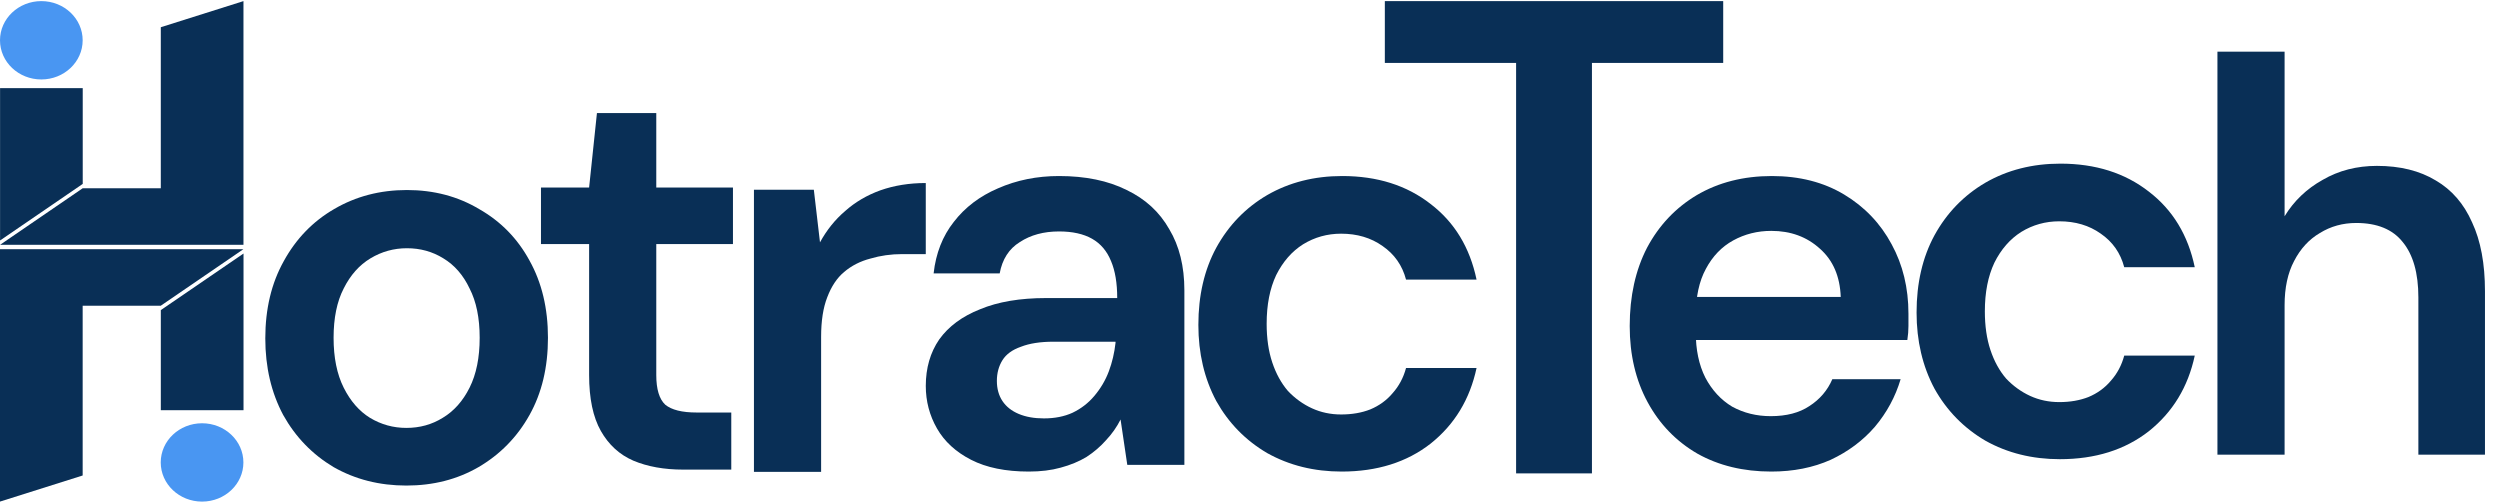 <svg width="184" height="37" viewBox="0 0 184 37" fill="none" xmlns="http://www.w3.org/2000/svg">
<path d="M6.089 6.488H0.005V17.699L6.089 13.535V6.488Z" fill="#092F56"/>
<path d="M11.836 30.191L17.923 30.191L17.923 18.66L11.836 22.824L11.836 30.191Z" fill="#092F56"/>
<path d="M17.919 0.082L17.919 18.019L0.004 18.019L6.088 13.855L11.835 13.855L11.835 2.004L17.919 0.082Z" fill="#092F56"/>
<path d="M0 36.917L0 18.34H17.914L11.83 22.503H6.084V34.996L0 36.917Z" fill="#092F56"/>
<path d="M6.084 2.965C6.084 4.557 4.722 5.848 3.042 5.848C1.362 5.848 0 4.557 0 2.965C0 1.373 1.362 0.082 3.042 0.082C4.722 0.082 6.084 1.373 6.084 2.965Z" fill="#4996F2"/>
<path d="M17.914 34.035C17.914 35.627 16.552 36.918 14.872 36.918C13.192 36.918 11.83 35.627 11.83 34.035C11.83 32.443 13.192 31.152 14.872 31.152C16.552 31.152 17.914 32.443 17.914 34.035Z" fill="#4996F2"/>
<path d="M29.908 35.737C27.93 35.737 26.145 35.284 24.552 34.378C22.987 33.444 21.751 32.167 20.845 30.546C19.966 28.899 19.526 27.017 19.526 24.903C19.526 22.733 19.98 20.838 20.886 19.218C21.792 17.57 23.028 16.293 24.593 15.386C26.186 14.453 27.971 13.986 29.949 13.986C31.926 13.986 33.698 14.453 35.263 15.386C36.856 16.293 38.092 17.556 38.971 19.176C39.877 20.797 40.33 22.692 40.33 24.861C40.33 27.031 39.877 28.926 38.971 30.546C38.065 32.167 36.815 33.444 35.222 34.378C33.657 35.284 31.885 35.737 29.908 35.737ZM29.908 31.494C30.896 31.494 31.789 31.247 32.585 30.752C33.409 30.258 34.069 29.517 34.563 28.528C35.057 27.539 35.304 26.317 35.304 24.861C35.304 23.406 35.057 22.197 34.563 21.236C34.096 20.247 33.45 19.506 32.627 19.012C31.83 18.517 30.938 18.27 29.949 18.27C28.988 18.27 28.095 18.517 27.271 19.012C26.447 19.506 25.788 20.247 25.294 21.236C24.799 22.197 24.552 23.406 24.552 24.861C24.552 26.317 24.799 27.539 25.294 28.528C25.788 29.517 26.433 30.258 27.23 30.752C28.054 31.247 28.947 31.494 29.908 31.494Z" fill="#092F56"/>
<path d="M50.28 34.563C48.879 34.563 47.657 34.343 46.613 33.904C45.597 33.464 44.801 32.737 44.224 31.721C43.647 30.704 43.359 29.331 43.359 27.601V17.961H39.816V13.8H43.359L43.935 8.321H48.302V13.8H53.946V17.961H48.302V27.601C48.302 28.645 48.522 29.372 48.961 29.784C49.428 30.169 50.197 30.361 51.268 30.361H53.822V34.563H50.28Z" fill="#092F56"/>
<path d="M55.49 34.728V13.965H59.898L60.351 17.837C60.846 16.931 61.464 16.162 62.205 15.53C62.947 14.871 63.812 14.363 64.8 14.006C65.817 13.649 66.929 13.471 68.137 13.471V18.702H66.407C65.583 18.702 64.8 18.812 64.059 19.032C63.317 19.224 62.672 19.554 62.123 20.021C61.601 20.46 61.189 21.078 60.887 21.875C60.585 22.643 60.434 23.619 60.434 24.799V34.728H55.49Z" fill="#092F56"/>
<path d="M75.718 34.707C74.015 34.707 72.601 34.419 71.475 33.842C70.349 33.265 69.511 32.496 68.962 31.535C68.412 30.574 68.138 29.53 68.138 28.404C68.138 27.086 68.467 25.946 69.126 24.985C69.813 24.024 70.815 23.282 72.134 22.761C73.452 22.211 75.072 21.937 76.995 21.937H82.227C82.227 20.838 82.076 19.932 81.773 19.218C81.471 18.476 81.004 17.927 80.373 17.57C79.741 17.213 78.931 17.034 77.942 17.034C76.816 17.034 75.855 17.295 75.059 17.817C74.262 18.311 73.768 19.08 73.576 20.124H68.714C68.879 18.641 69.374 17.378 70.198 16.334C71.021 15.263 72.106 14.439 73.452 13.862C74.825 13.258 76.322 12.956 77.942 12.956C79.892 12.956 81.554 13.299 82.927 13.986C84.3 14.645 85.344 15.606 86.058 16.869C86.799 18.105 87.17 19.602 87.17 21.36V34.213H82.968L82.474 30.876C82.199 31.425 81.842 31.933 81.403 32.4C80.991 32.867 80.51 33.279 79.961 33.636C79.412 33.966 78.78 34.227 78.066 34.419C77.379 34.611 76.597 34.707 75.718 34.707ZM76.83 30.794C77.626 30.794 78.327 30.656 78.931 30.382C79.563 30.08 80.098 29.668 80.538 29.146C81.004 28.597 81.362 27.992 81.609 27.333C81.856 26.674 82.021 25.974 82.103 25.232V25.15H77.53C76.569 25.15 75.773 25.273 75.141 25.521C74.509 25.74 74.056 26.07 73.781 26.509C73.507 26.949 73.37 27.457 73.37 28.034C73.37 28.61 73.507 29.105 73.781 29.517C74.056 29.929 74.454 30.244 74.976 30.464C75.498 30.684 76.116 30.794 76.83 30.794Z" fill="#092F56"/>
<path d="M98.746 34.707C96.714 34.707 94.888 34.254 93.267 33.348C91.674 32.414 90.425 31.137 89.519 29.517C88.64 27.869 88.2 26.001 88.2 23.914C88.2 21.744 88.64 19.849 89.519 18.229C90.425 16.581 91.674 15.29 93.267 14.357C94.888 13.423 96.728 12.956 98.787 12.956C101.369 12.956 103.539 13.643 105.296 15.016C107.054 16.361 108.18 18.215 108.674 20.577H103.484C103.209 19.534 102.632 18.71 101.754 18.105C100.902 17.501 99.886 17.199 98.705 17.199C97.689 17.199 96.755 17.46 95.904 17.982C95.08 18.504 94.421 19.259 93.926 20.248C93.46 21.236 93.226 22.431 93.226 23.832C93.226 24.903 93.363 25.85 93.638 26.674C93.913 27.498 94.297 28.198 94.791 28.775C95.313 29.324 95.904 29.75 96.563 30.052C97.222 30.354 97.936 30.505 98.705 30.505C99.502 30.505 100.216 30.382 100.847 30.135C101.506 29.86 102.056 29.462 102.495 28.94C102.962 28.418 103.292 27.8 103.484 27.086H108.674C108.18 29.393 107.054 31.247 105.296 32.648C103.539 34.021 101.355 34.707 98.746 34.707Z" fill="#092F56"/>
<path d="M151.606 33.796C149.573 33.796 147.747 33.343 146.127 32.436C144.534 31.502 143.284 30.225 142.378 28.605C141.499 26.957 141.06 25.09 141.06 23.002C141.06 20.833 141.499 18.938 142.378 17.317C143.284 15.669 144.534 14.379 146.127 13.445C147.747 12.511 149.587 12.044 151.647 12.044C154.228 12.044 156.398 12.731 158.156 14.104C159.913 15.45 161.04 17.304 161.534 19.666H156.343C156.069 18.622 155.492 17.798 154.613 17.194C153.762 16.59 152.745 16.288 151.564 16.288C150.548 16.288 149.615 16.548 148.763 17.07C147.939 17.592 147.28 18.347 146.786 19.336C146.319 20.325 146.085 21.519 146.085 22.92C146.085 23.991 146.223 24.939 146.497 25.762C146.772 26.586 147.157 27.287 147.651 27.863C148.173 28.413 148.763 28.838 149.422 29.141C150.081 29.443 150.796 29.594 151.564 29.594C152.361 29.594 153.075 29.47 153.707 29.223C154.366 28.948 154.915 28.55 155.355 28.028C155.821 27.506 156.151 26.889 156.343 26.174H161.534C161.04 28.481 159.913 30.335 158.156 31.736C156.398 33.109 154.215 33.796 151.606 33.796Z" fill="#092F56"/>
<path d="M130.369 34.707C128.31 34.707 126.497 34.268 124.931 33.389C123.366 32.483 122.144 31.219 121.265 29.599C120.386 27.979 119.947 26.111 119.947 23.996C119.947 21.799 120.372 19.877 121.224 18.229C122.103 16.581 123.325 15.29 124.89 14.357C126.483 13.423 128.323 12.956 130.411 12.956C132.443 12.956 134.214 13.409 135.725 14.315C137.235 15.222 138.402 16.444 139.226 17.982C140.05 19.492 140.462 21.195 140.462 23.09C140.462 23.365 140.462 23.667 140.462 23.996C140.462 24.326 140.435 24.669 140.38 25.026H123.49V21.854H135.478C135.423 20.344 134.915 19.163 133.953 18.311C132.992 17.433 131.797 16.993 130.369 16.993C129.353 16.993 128.419 17.227 127.568 17.693C126.717 18.16 126.044 18.861 125.549 19.794C125.055 20.701 124.808 21.854 124.808 23.255V24.45C124.808 25.74 125.041 26.853 125.508 27.786C126.003 28.72 126.662 29.434 127.486 29.929C128.337 30.395 129.284 30.629 130.328 30.629C131.482 30.629 132.429 30.382 133.171 29.887C133.94 29.393 134.503 28.734 134.86 27.91H139.886C139.501 29.201 138.869 30.368 137.991 31.412C137.112 32.428 136.027 33.238 134.736 33.842C133.445 34.419 131.99 34.707 130.369 34.707Z" fill="#092F56"/>
<path d="M163.203 33.466V3.805H168.146V15.917C168.833 14.791 169.766 13.898 170.947 13.239C172.128 12.552 173.46 12.209 174.943 12.209C176.646 12.209 178.088 12.566 179.269 13.28C180.45 13.967 181.343 14.997 181.947 16.37C182.578 17.715 182.894 19.404 182.894 21.437V33.466H177.992V21.89C177.992 20.105 177.607 18.745 176.838 17.812C176.097 16.878 174.957 16.411 173.419 16.411C172.43 16.411 171.538 16.658 170.741 17.152C169.945 17.619 169.313 18.306 168.846 19.212C168.38 20.091 168.146 21.176 168.146 22.467V33.466H163.203Z" fill="#092F56"/>
<path d="M111.585 34.841V4.631H101.924V0.082H126.828V4.631H117.167V34.841H111.585Z" fill="#092F56"/>
</svg>
